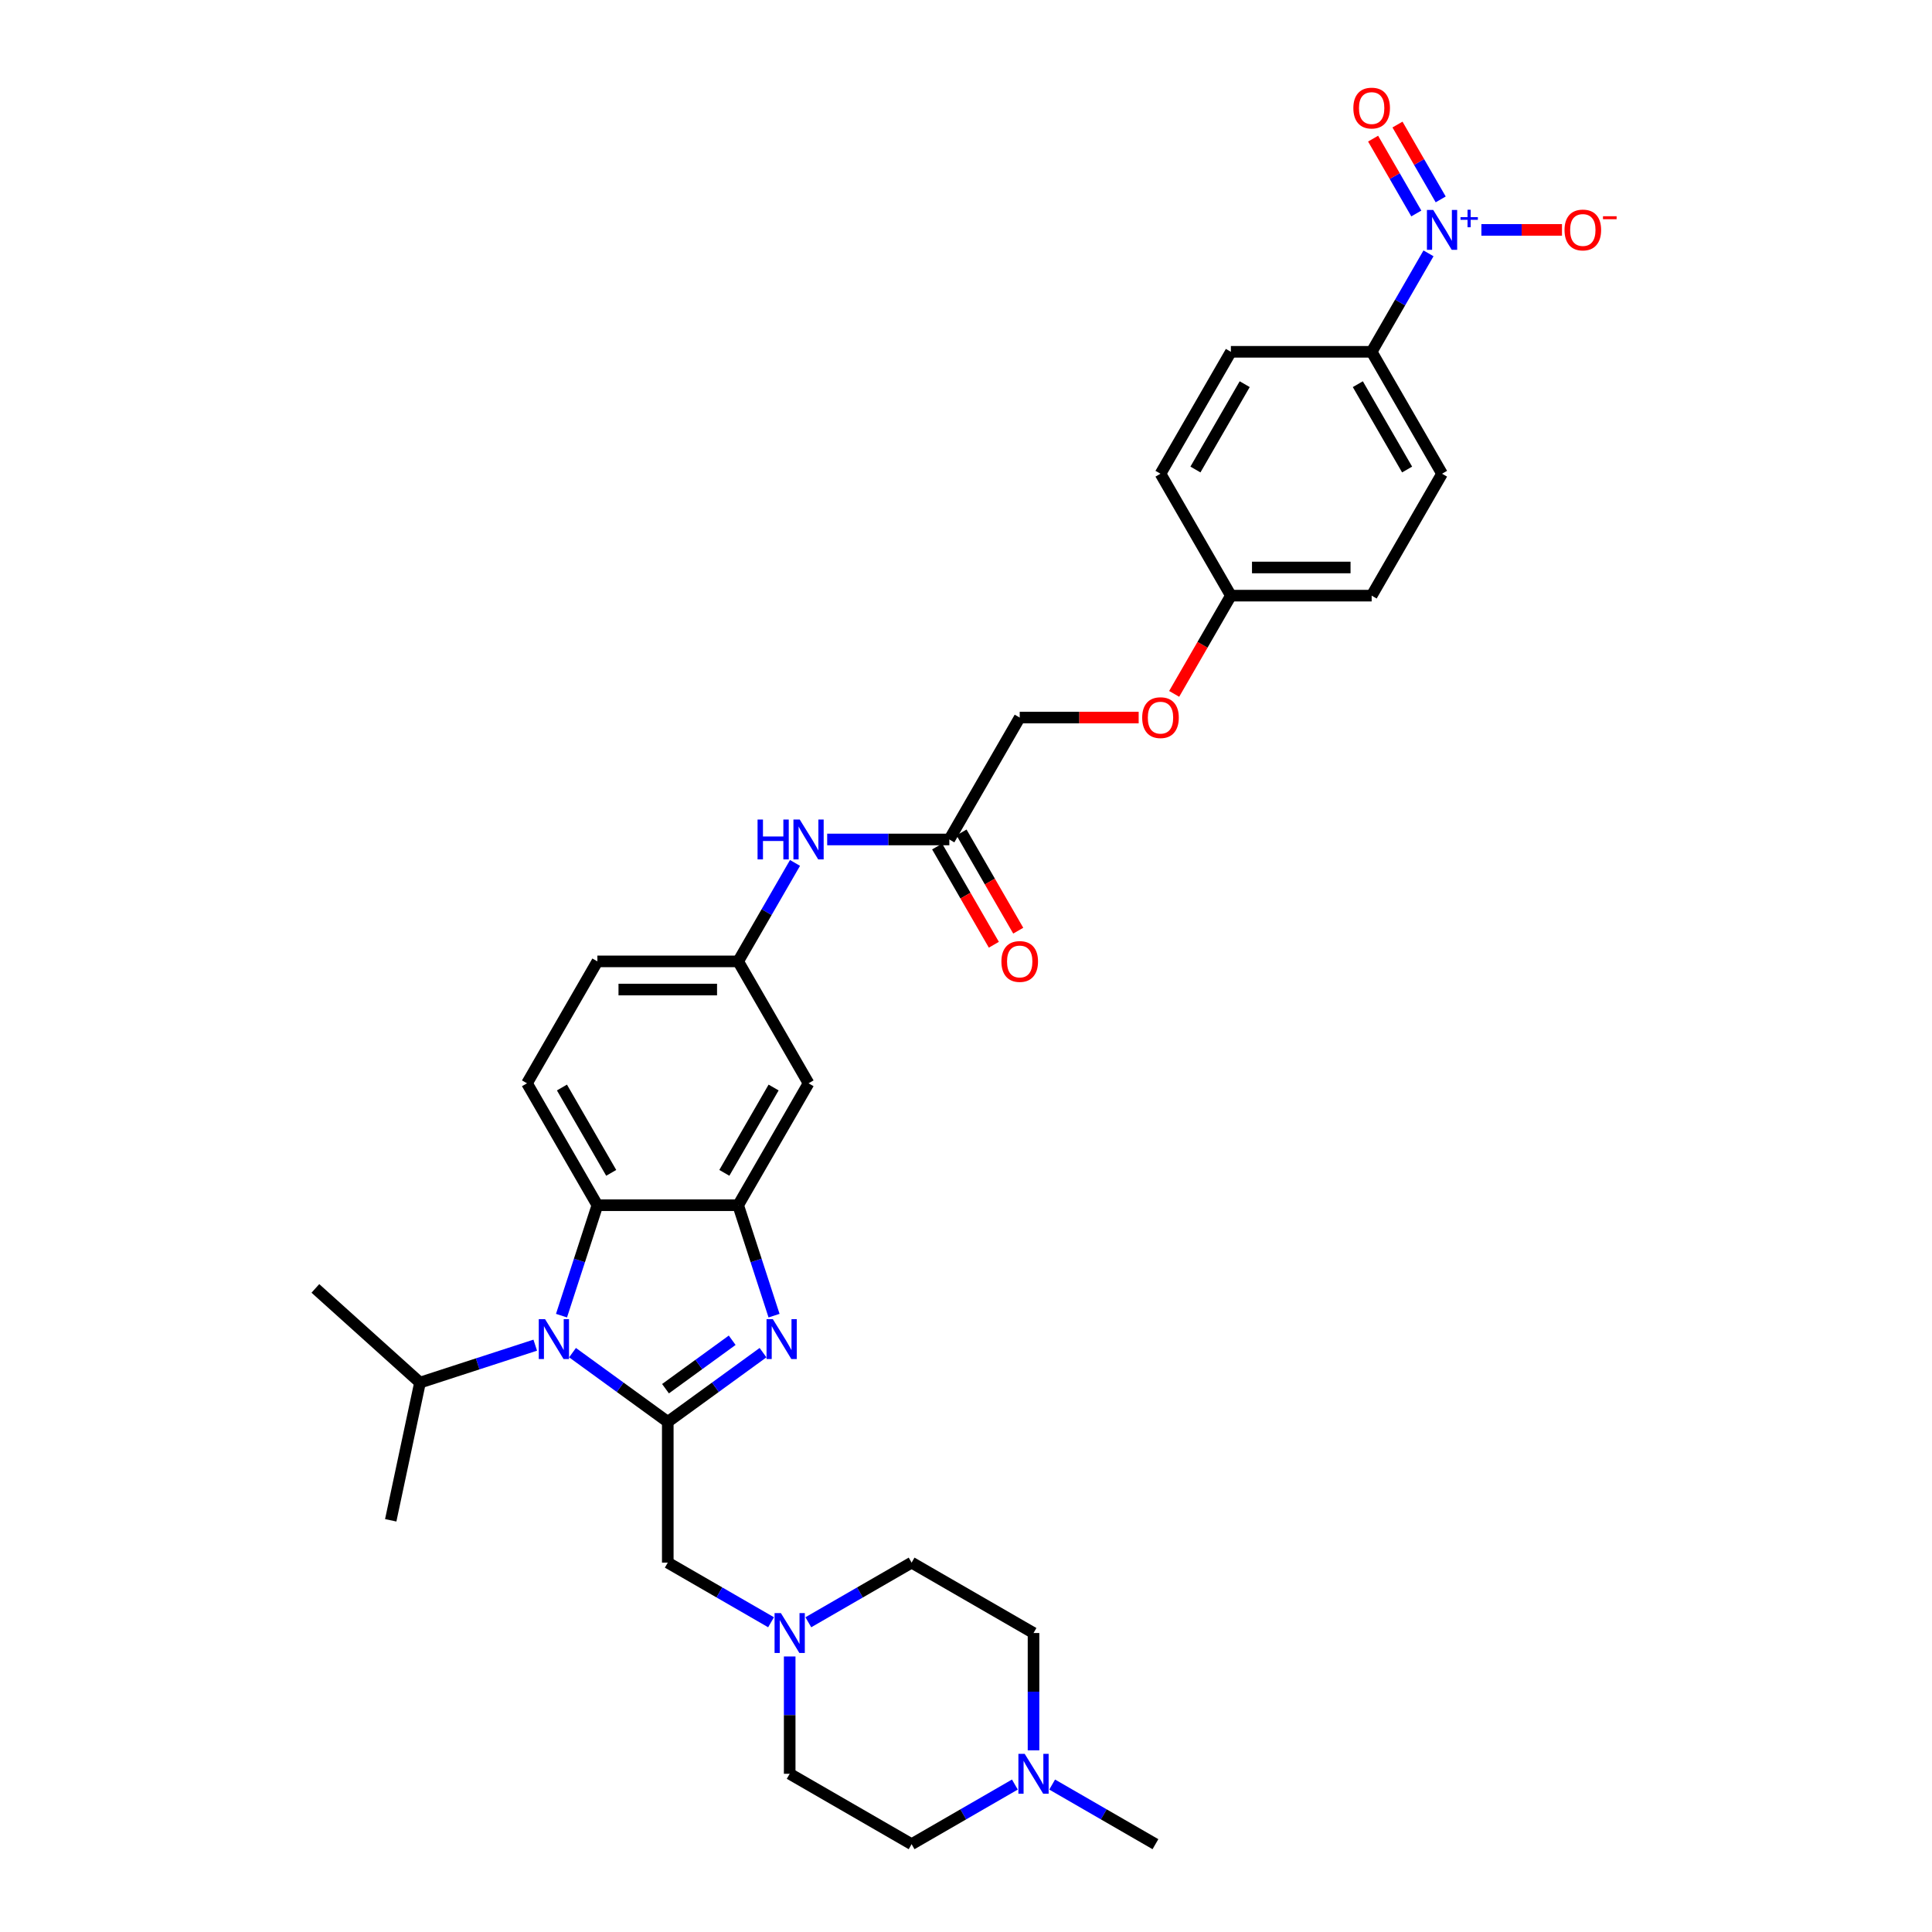 <?xml version='1.0' encoding='iso-8859-1'?>
<svg version='1.1' baseProfile='full'
              xmlns='http://www.w3.org/2000/svg'
                      xmlns:rdkit='http://www.rdkit.org/xml'
                      xmlns:xlink='http://www.w3.org/1999/xlink'
                  xml:space='preserve'
width='1000px' height='1000px' viewBox='0 0 1000 1000'>
<!-- END OF HEADER -->
<rect style='opacity:1.0;fill:#FFFFFF;stroke:none' width='1000' height='1000' x='0' y='0'> </rect>
<path class='bond-0' d='M 345.639,735.949 L 370.29,718.039' style='fill:none;fill-rule:evenodd;stroke:#000000;stroke-width:6px;stroke-linecap:butt;stroke-linejoin:miter;stroke-opacity:1' />
<path class='bond-0' d='M 370.29,718.039 L 394.941,700.129' style='fill:none;fill-rule:evenodd;stroke:#0000FF;stroke-width:6px;stroke-linecap:butt;stroke-linejoin:miter;stroke-opacity:1' />
<path class='bond-0' d='M 344.468,718.786 L 361.724,706.249' style='fill:none;fill-rule:evenodd;stroke:#000000;stroke-width:6px;stroke-linecap:butt;stroke-linejoin:miter;stroke-opacity:1' />
<path class='bond-0' d='M 361.724,706.249 L 378.98,693.712' style='fill:none;fill-rule:evenodd;stroke:#0000FF;stroke-width:6px;stroke-linecap:butt;stroke-linejoin:miter;stroke-opacity:1' />
<path class='bond-1' d='M 345.639,735.949 L 320.988,718.039' style='fill:none;fill-rule:evenodd;stroke:#000000;stroke-width:6px;stroke-linecap:butt;stroke-linejoin:miter;stroke-opacity:1' />
<path class='bond-1' d='M 320.988,718.039 L 296.337,700.129' style='fill:none;fill-rule:evenodd;stroke:#0000FF;stroke-width:6px;stroke-linecap:butt;stroke-linejoin:miter;stroke-opacity:1' />
<path class='bond-5' d='M 345.639,735.949 L 345.639,808.814' style='fill:none;fill-rule:evenodd;stroke:#000000;stroke-width:6px;stroke-linecap:butt;stroke-linejoin:miter;stroke-opacity:1' />
<path class='bond-2' d='M 400.644,680.98 L 391.358,652.4' style='fill:none;fill-rule:evenodd;stroke:#0000FF;stroke-width:6px;stroke-linecap:butt;stroke-linejoin:miter;stroke-opacity:1' />
<path class='bond-2' d='M 391.358,652.4 L 382.072,623.82' style='fill:none;fill-rule:evenodd;stroke:#000000;stroke-width:6px;stroke-linecap:butt;stroke-linejoin:miter;stroke-opacity:1' />
<path class='bond-4' d='M 290.634,680.98 L 299.92,652.4' style='fill:none;fill-rule:evenodd;stroke:#0000FF;stroke-width:6px;stroke-linecap:butt;stroke-linejoin:miter;stroke-opacity:1' />
<path class='bond-4' d='M 299.92,652.4 L 309.206,623.82' style='fill:none;fill-rule:evenodd;stroke:#000000;stroke-width:6px;stroke-linecap:butt;stroke-linejoin:miter;stroke-opacity:1' />
<path class='bond-16' d='M 277.042,696.254 L 247.216,705.945' style='fill:none;fill-rule:evenodd;stroke:#0000FF;stroke-width:6px;stroke-linecap:butt;stroke-linejoin:miter;stroke-opacity:1' />
<path class='bond-16' d='M 247.216,705.945 L 217.39,715.636' style='fill:none;fill-rule:evenodd;stroke:#000000;stroke-width:6px;stroke-linecap:butt;stroke-linejoin:miter;stroke-opacity:1' />
<path class='bond-7' d='M 382.072,623.82 L 418.505,560.717' style='fill:none;fill-rule:evenodd;stroke:#000000;stroke-width:6px;stroke-linecap:butt;stroke-linejoin:miter;stroke-opacity:1' />
<path class='bond-7' d='M 374.916,607.068 L 400.419,562.896' style='fill:none;fill-rule:evenodd;stroke:#000000;stroke-width:6px;stroke-linecap:butt;stroke-linejoin:miter;stroke-opacity:1' />
<path class='bond-33' d='M 382.072,623.82 L 309.206,623.82' style='fill:none;fill-rule:evenodd;stroke:#000000;stroke-width:6px;stroke-linecap:butt;stroke-linejoin:miter;stroke-opacity:1' />
<path class='bond-3' d='M 739.391,131.132 L 724.679,156.614' style='fill:none;fill-rule:evenodd;stroke:#0000FF;stroke-width:6px;stroke-linecap:butt;stroke-linejoin:miter;stroke-opacity:1' />
<path class='bond-3' d='M 724.679,156.614 L 709.967,182.096' style='fill:none;fill-rule:evenodd;stroke:#000000;stroke-width:6px;stroke-linecap:butt;stroke-linejoin:miter;stroke-opacity:1' />
<path class='bond-12' d='M 766.762,118.992 L 787.621,118.992' style='fill:none;fill-rule:evenodd;stroke:#0000FF;stroke-width:6px;stroke-linecap:butt;stroke-linejoin:miter;stroke-opacity:1' />
<path class='bond-12' d='M 787.621,118.992 L 808.48,118.992' style='fill:none;fill-rule:evenodd;stroke:#FF0000;stroke-width:6px;stroke-linecap:butt;stroke-linejoin:miter;stroke-opacity:1' />
<path class='bond-14' d='M 745.701,103.21 L 734.519,83.841' style='fill:none;fill-rule:evenodd;stroke:#0000FF;stroke-width:6px;stroke-linecap:butt;stroke-linejoin:miter;stroke-opacity:1' />
<path class='bond-14' d='M 734.519,83.841 L 723.336,64.472' style='fill:none;fill-rule:evenodd;stroke:#FF0000;stroke-width:6px;stroke-linecap:butt;stroke-linejoin:miter;stroke-opacity:1' />
<path class='bond-14' d='M 733.081,110.496 L 721.898,91.127' style='fill:none;fill-rule:evenodd;stroke:#0000FF;stroke-width:6px;stroke-linecap:butt;stroke-linejoin:miter;stroke-opacity:1' />
<path class='bond-14' d='M 721.898,91.127 L 710.715,71.758' style='fill:none;fill-rule:evenodd;stroke:#FF0000;stroke-width:6px;stroke-linecap:butt;stroke-linejoin:miter;stroke-opacity:1' />
<path class='bond-10' d='M 309.206,623.82 L 272.773,560.717' style='fill:none;fill-rule:evenodd;stroke:#000000;stroke-width:6px;stroke-linecap:butt;stroke-linejoin:miter;stroke-opacity:1' />
<path class='bond-10' d='M 316.362,607.068 L 290.859,562.896' style='fill:none;fill-rule:evenodd;stroke:#000000;stroke-width:6px;stroke-linecap:butt;stroke-linejoin:miter;stroke-opacity:1' />
<path class='bond-6' d='M 345.639,808.814 L 372.367,824.246' style='fill:none;fill-rule:evenodd;stroke:#000000;stroke-width:6px;stroke-linecap:butt;stroke-linejoin:miter;stroke-opacity:1' />
<path class='bond-6' d='M 372.367,824.246 L 399.095,839.677' style='fill:none;fill-rule:evenodd;stroke:#0000FF;stroke-width:6px;stroke-linecap:butt;stroke-linejoin:miter;stroke-opacity:1' />
<path class='bond-22' d='M 408.742,857.386 L 408.742,887.75' style='fill:none;fill-rule:evenodd;stroke:#0000FF;stroke-width:6px;stroke-linecap:butt;stroke-linejoin:miter;stroke-opacity:1' />
<path class='bond-22' d='M 408.742,887.75 L 408.742,918.113' style='fill:none;fill-rule:evenodd;stroke:#000000;stroke-width:6px;stroke-linecap:butt;stroke-linejoin:miter;stroke-opacity:1' />
<path class='bond-23' d='M 418.39,839.677 L 445.118,824.246' style='fill:none;fill-rule:evenodd;stroke:#0000FF;stroke-width:6px;stroke-linecap:butt;stroke-linejoin:miter;stroke-opacity:1' />
<path class='bond-23' d='M 445.118,824.246 L 471.846,808.814' style='fill:none;fill-rule:evenodd;stroke:#000000;stroke-width:6px;stroke-linecap:butt;stroke-linejoin:miter;stroke-opacity:1' />
<path class='bond-15' d='M 418.505,560.717 L 382.072,497.613' style='fill:none;fill-rule:evenodd;stroke:#000000;stroke-width:6px;stroke-linecap:butt;stroke-linejoin:miter;stroke-opacity:1' />
<path class='bond-8' d='M 709.967,182.096 L 746.4,245.199' style='fill:none;fill-rule:evenodd;stroke:#000000;stroke-width:6px;stroke-linecap:butt;stroke-linejoin:miter;stroke-opacity:1' />
<path class='bond-8' d='M 702.811,198.848 L 728.314,243.02' style='fill:none;fill-rule:evenodd;stroke:#000000;stroke-width:6px;stroke-linecap:butt;stroke-linejoin:miter;stroke-opacity:1' />
<path class='bond-36' d='M 709.967,182.096 L 637.101,182.096' style='fill:none;fill-rule:evenodd;stroke:#000000;stroke-width:6px;stroke-linecap:butt;stroke-linejoin:miter;stroke-opacity:1' />
<path class='bond-9' d='M 534.949,905.973 L 534.949,875.61' style='fill:none;fill-rule:evenodd;stroke:#0000FF;stroke-width:6px;stroke-linecap:butt;stroke-linejoin:miter;stroke-opacity:1' />
<path class='bond-9' d='M 534.949,875.61 L 534.949,845.247' style='fill:none;fill-rule:evenodd;stroke:#000000;stroke-width:6px;stroke-linecap:butt;stroke-linejoin:miter;stroke-opacity:1' />
<path class='bond-30' d='M 544.597,923.683 L 571.325,939.114' style='fill:none;fill-rule:evenodd;stroke:#0000FF;stroke-width:6px;stroke-linecap:butt;stroke-linejoin:miter;stroke-opacity:1' />
<path class='bond-30' d='M 571.325,939.114 L 598.053,954.545' style='fill:none;fill-rule:evenodd;stroke:#000000;stroke-width:6px;stroke-linecap:butt;stroke-linejoin:miter;stroke-opacity:1' />
<path class='bond-34' d='M 525.302,923.683 L 498.574,939.114' style='fill:none;fill-rule:evenodd;stroke:#0000FF;stroke-width:6px;stroke-linecap:butt;stroke-linejoin:miter;stroke-opacity:1' />
<path class='bond-34' d='M 498.574,939.114 L 471.846,954.545' style='fill:none;fill-rule:evenodd;stroke:#000000;stroke-width:6px;stroke-linecap:butt;stroke-linejoin:miter;stroke-opacity:1' />
<path class='bond-21' d='M 272.773,560.717 L 309.206,497.613' style='fill:none;fill-rule:evenodd;stroke:#000000;stroke-width:6px;stroke-linecap:butt;stroke-linejoin:miter;stroke-opacity:1' />
<path class='bond-11' d='M 491.37,434.51 L 459.761,434.51' style='fill:none;fill-rule:evenodd;stroke:#000000;stroke-width:6px;stroke-linecap:butt;stroke-linejoin:miter;stroke-opacity:1' />
<path class='bond-11' d='M 459.761,434.51 L 428.152,434.51' style='fill:none;fill-rule:evenodd;stroke:#0000FF;stroke-width:6px;stroke-linecap:butt;stroke-linejoin:miter;stroke-opacity:1' />
<path class='bond-17' d='M 485.06,438.153 L 499.738,463.577' style='fill:none;fill-rule:evenodd;stroke:#000000;stroke-width:6px;stroke-linecap:butt;stroke-linejoin:miter;stroke-opacity:1' />
<path class='bond-17' d='M 499.738,463.577 L 514.417,489' style='fill:none;fill-rule:evenodd;stroke:#FF0000;stroke-width:6px;stroke-linecap:butt;stroke-linejoin:miter;stroke-opacity:1' />
<path class='bond-17' d='M 497.681,430.866 L 512.359,456.29' style='fill:none;fill-rule:evenodd;stroke:#000000;stroke-width:6px;stroke-linecap:butt;stroke-linejoin:miter;stroke-opacity:1' />
<path class='bond-17' d='M 512.359,456.29 L 527.037,481.714' style='fill:none;fill-rule:evenodd;stroke:#FF0000;stroke-width:6px;stroke-linecap:butt;stroke-linejoin:miter;stroke-opacity:1' />
<path class='bond-26' d='M 491.37,434.51 L 527.803,371.406' style='fill:none;fill-rule:evenodd;stroke:#000000;stroke-width:6px;stroke-linecap:butt;stroke-linejoin:miter;stroke-opacity:1' />
<path class='bond-13' d='M 411.496,446.649 L 396.784,472.131' style='fill:none;fill-rule:evenodd;stroke:#0000FF;stroke-width:6px;stroke-linecap:butt;stroke-linejoin:miter;stroke-opacity:1' />
<path class='bond-13' d='M 396.784,472.131 L 382.072,497.613' style='fill:none;fill-rule:evenodd;stroke:#000000;stroke-width:6px;stroke-linecap:butt;stroke-linejoin:miter;stroke-opacity:1' />
<path class='bond-35' d='M 382.072,497.613 L 309.206,497.613' style='fill:none;fill-rule:evenodd;stroke:#000000;stroke-width:6px;stroke-linecap:butt;stroke-linejoin:miter;stroke-opacity:1' />
<path class='bond-35' d='M 371.142,512.186 L 320.136,512.186' style='fill:none;fill-rule:evenodd;stroke:#000000;stroke-width:6px;stroke-linecap:butt;stroke-linejoin:miter;stroke-opacity:1' />
<path class='bond-31' d='M 217.39,715.636 L 163.24,666.879' style='fill:none;fill-rule:evenodd;stroke:#000000;stroke-width:6px;stroke-linecap:butt;stroke-linejoin:miter;stroke-opacity:1' />
<path class='bond-32' d='M 217.39,715.636 L 202.241,786.909' style='fill:none;fill-rule:evenodd;stroke:#000000;stroke-width:6px;stroke-linecap:butt;stroke-linejoin:miter;stroke-opacity:1' />
<path class='bond-18' d='M 637.101,182.096 L 600.669,245.199' style='fill:none;fill-rule:evenodd;stroke:#000000;stroke-width:6px;stroke-linecap:butt;stroke-linejoin:miter;stroke-opacity:1' />
<path class='bond-18' d='M 644.257,198.848 L 618.754,243.02' style='fill:none;fill-rule:evenodd;stroke:#000000;stroke-width:6px;stroke-linecap:butt;stroke-linejoin:miter;stroke-opacity:1' />
<path class='bond-19' d='M 746.4,245.199 L 709.967,308.303' style='fill:none;fill-rule:evenodd;stroke:#000000;stroke-width:6px;stroke-linecap:butt;stroke-linejoin:miter;stroke-opacity:1' />
<path class='bond-20' d='M 589.374,371.406 L 558.589,371.406' style='fill:none;fill-rule:evenodd;stroke:#FF0000;stroke-width:6px;stroke-linecap:butt;stroke-linejoin:miter;stroke-opacity:1' />
<path class='bond-20' d='M 558.589,371.406 L 527.803,371.406' style='fill:none;fill-rule:evenodd;stroke:#000000;stroke-width:6px;stroke-linecap:butt;stroke-linejoin:miter;stroke-opacity:1' />
<path class='bond-27' d='M 607.745,359.15 L 622.423,333.726' style='fill:none;fill-rule:evenodd;stroke:#FF0000;stroke-width:6px;stroke-linecap:butt;stroke-linejoin:miter;stroke-opacity:1' />
<path class='bond-27' d='M 622.423,333.726 L 637.101,308.303' style='fill:none;fill-rule:evenodd;stroke:#000000;stroke-width:6px;stroke-linecap:butt;stroke-linejoin:miter;stroke-opacity:1' />
<path class='bond-25' d='M 408.742,918.113 L 471.846,954.545' style='fill:none;fill-rule:evenodd;stroke:#000000;stroke-width:6px;stroke-linecap:butt;stroke-linejoin:miter;stroke-opacity:1' />
<path class='bond-24' d='M 471.846,808.814 L 534.949,845.247' style='fill:none;fill-rule:evenodd;stroke:#000000;stroke-width:6px;stroke-linecap:butt;stroke-linejoin:miter;stroke-opacity:1' />
<path class='bond-28' d='M 637.101,308.303 L 600.669,245.199' style='fill:none;fill-rule:evenodd;stroke:#000000;stroke-width:6px;stroke-linecap:butt;stroke-linejoin:miter;stroke-opacity:1' />
<path class='bond-29' d='M 637.101,308.303 L 709.967,308.303' style='fill:none;fill-rule:evenodd;stroke:#000000;stroke-width:6px;stroke-linecap:butt;stroke-linejoin:miter;stroke-opacity:1' />
<path class='bond-29' d='M 648.031,293.73 L 699.037,293.73' style='fill:none;fill-rule:evenodd;stroke:#000000;stroke-width:6px;stroke-linecap:butt;stroke-linejoin:miter;stroke-opacity:1' />
<path  class='atom-1' d='M 400.027 682.802
L 406.789 693.731
Q 407.459 694.81, 408.538 696.763
Q 409.616 698.715, 409.675 698.832
L 409.675 682.802
L 412.414 682.802
L 412.414 703.437
L 409.587 703.437
L 402.33 691.487
Q 401.484 690.088, 400.581 688.485
Q 399.706 686.882, 399.444 686.387
L 399.444 703.437
L 396.763 703.437
L 396.763 682.802
L 400.027 682.802
' fill='#0000FF'/>
<path  class='atom-2' d='M 282.128 682.802
L 288.89 693.731
Q 289.56 694.81, 290.639 696.763
Q 291.717 698.715, 291.775 698.832
L 291.775 682.802
L 294.515 682.802
L 294.515 703.437
L 291.688 703.437
L 284.431 691.487
Q 283.585 690.088, 282.682 688.485
Q 281.807 686.882, 281.545 686.387
L 281.545 703.437
L 278.864 703.437
L 278.864 682.802
L 282.128 682.802
' fill='#0000FF'/>
<path  class='atom-4' d='M 741.838 108.675
L 748.6 119.604
Q 749.271 120.683, 750.349 122.636
Q 751.427 124.588, 751.486 124.705
L 751.486 108.675
L 754.226 108.675
L 754.226 129.31
L 751.398 129.31
L 744.141 117.36
Q 743.296 115.961, 742.392 114.358
Q 741.518 112.755, 741.255 112.26
L 741.255 129.31
L 738.574 129.31
L 738.574 108.675
L 741.838 108.675
' fill='#0000FF'/>
<path  class='atom-4' d='M 755.957 112.394
L 759.593 112.394
L 759.593 108.566
L 761.208 108.566
L 761.208 112.394
L 764.94 112.394
L 764.94 113.779
L 761.208 113.779
L 761.208 117.627
L 759.593 117.627
L 759.593 113.779
L 755.957 113.779
L 755.957 112.394
' fill='#0000FF'/>
<path  class='atom-7' d='M 404.181 834.929
L 410.943 845.859
Q 411.613 846.938, 412.692 848.89
Q 413.77 850.843, 413.828 850.96
L 413.828 834.929
L 416.568 834.929
L 416.568 855.565
L 413.741 855.565
L 406.484 843.615
Q 405.638 842.216, 404.735 840.613
Q 403.86 839.01, 403.598 838.514
L 403.598 855.565
L 400.917 855.565
L 400.917 834.929
L 404.181 834.929
' fill='#0000FF'/>
<path  class='atom-10' d='M 530.388 907.795
L 537.15 918.725
Q 537.82 919.803, 538.899 921.756
Q 539.977 923.709, 540.035 923.825
L 540.035 907.795
L 542.775 907.795
L 542.775 928.43
L 539.948 928.43
L 532.691 916.48
Q 531.845 915.081, 530.942 913.478
Q 530.067 911.875, 529.805 911.38
L 529.805 928.43
L 527.124 928.43
L 527.124 907.795
L 530.388 907.795
' fill='#0000FF'/>
<path  class='atom-13' d='M 809.793 119.051
Q 809.793 114.096, 812.241 111.327
Q 814.689 108.558, 819.265 108.558
Q 823.841 108.558, 826.29 111.327
Q 828.738 114.096, 828.738 119.051
Q 828.738 124.064, 826.26 126.92
Q 823.783 129.747, 819.265 129.747
Q 814.719 129.747, 812.241 126.92
Q 809.793 124.093, 809.793 119.051
M 819.265 127.416
Q 822.413 127.416, 824.104 125.317
Q 825.823 123.189, 825.823 119.051
Q 825.823 114.999, 824.104 112.959
Q 822.413 110.89, 819.265 110.89
Q 816.118 110.89, 814.398 112.93
Q 812.707 114.97, 812.707 119.051
Q 812.707 123.219, 814.398 125.317
Q 816.118 127.416, 819.265 127.416
' fill='#FF0000'/>
<path  class='atom-13' d='M 829.7 111.926
L 836.76 111.926
L 836.76 113.465
L 829.7 113.465
L 829.7 111.926
' fill='#FF0000'/>
<path  class='atom-14' d='M 392.113 424.192
L 394.911 424.192
L 394.911 432.965
L 405.462 432.965
L 405.462 424.192
L 408.26 424.192
L 408.26 444.827
L 405.462 444.827
L 405.462 435.297
L 394.911 435.297
L 394.911 444.827
L 392.113 444.827
L 392.113 424.192
' fill='#0000FF'/>
<path  class='atom-14' d='M 413.943 424.192
L 420.705 435.122
Q 421.375 436.2, 422.454 438.153
Q 423.532 440.106, 423.591 440.222
L 423.591 424.192
L 426.33 424.192
L 426.33 444.827
L 423.503 444.827
L 416.246 432.877
Q 415.401 431.478, 414.497 429.875
Q 413.623 428.272, 413.36 427.777
L 413.36 444.827
L 410.679 444.827
L 410.679 424.192
L 413.943 424.192
' fill='#0000FF'/>
<path  class='atom-15' d='M 700.494 55.947
Q 700.494 50.992, 702.943 48.223
Q 705.391 45.455, 709.967 45.455
Q 714.543 45.455, 716.991 48.223
Q 719.439 50.992, 719.439 55.947
Q 719.439 60.96, 716.962 63.817
Q 714.485 66.644, 709.967 66.644
Q 705.42 66.644, 702.943 63.817
Q 700.494 60.989, 700.494 55.947
M 709.967 64.312
Q 713.115 64.312, 714.805 62.214
Q 716.525 60.086, 716.525 55.947
Q 716.525 51.896, 714.805 49.856
Q 713.115 47.786, 709.967 47.786
Q 706.819 47.786, 705.1 49.827
Q 703.409 51.867, 703.409 55.947
Q 703.409 60.115, 705.1 62.214
Q 706.819 64.312, 709.967 64.312
' fill='#FF0000'/>
<path  class='atom-18' d='M 518.33 497.671
Q 518.33 492.717, 520.779 489.948
Q 523.227 487.179, 527.803 487.179
Q 532.379 487.179, 534.827 489.948
Q 537.276 492.717, 537.276 497.671
Q 537.276 502.685, 534.798 505.541
Q 532.321 508.368, 527.803 508.368
Q 523.256 508.368, 520.779 505.541
Q 518.33 502.714, 518.33 497.671
M 527.803 506.036
Q 530.951 506.036, 532.641 503.938
Q 534.361 501.81, 534.361 497.671
Q 534.361 493.62, 532.641 491.58
Q 530.951 489.51, 527.803 489.51
Q 524.655 489.51, 522.936 491.551
Q 521.245 493.591, 521.245 497.671
Q 521.245 501.839, 522.936 503.938
Q 524.655 506.036, 527.803 506.036
' fill='#FF0000'/>
<path  class='atom-21' d='M 591.196 371.464
Q 591.196 366.51, 593.644 363.741
Q 596.093 360.972, 600.669 360.972
Q 605.245 360.972, 607.693 363.741
Q 610.141 366.51, 610.141 371.464
Q 610.141 376.478, 607.664 379.334
Q 605.186 382.161, 600.669 382.161
Q 596.122 382.161, 593.644 379.334
Q 591.196 376.507, 591.196 371.464
M 600.669 379.829
Q 603.816 379.829, 605.507 377.731
Q 607.226 375.603, 607.226 371.464
Q 607.226 367.413, 605.507 365.373
Q 603.816 363.304, 600.669 363.304
Q 597.521 363.304, 595.801 365.344
Q 594.111 367.384, 594.111 371.464
Q 594.111 375.632, 595.801 377.731
Q 597.521 379.829, 600.669 379.829
' fill='#FF0000'/>
</svg>
